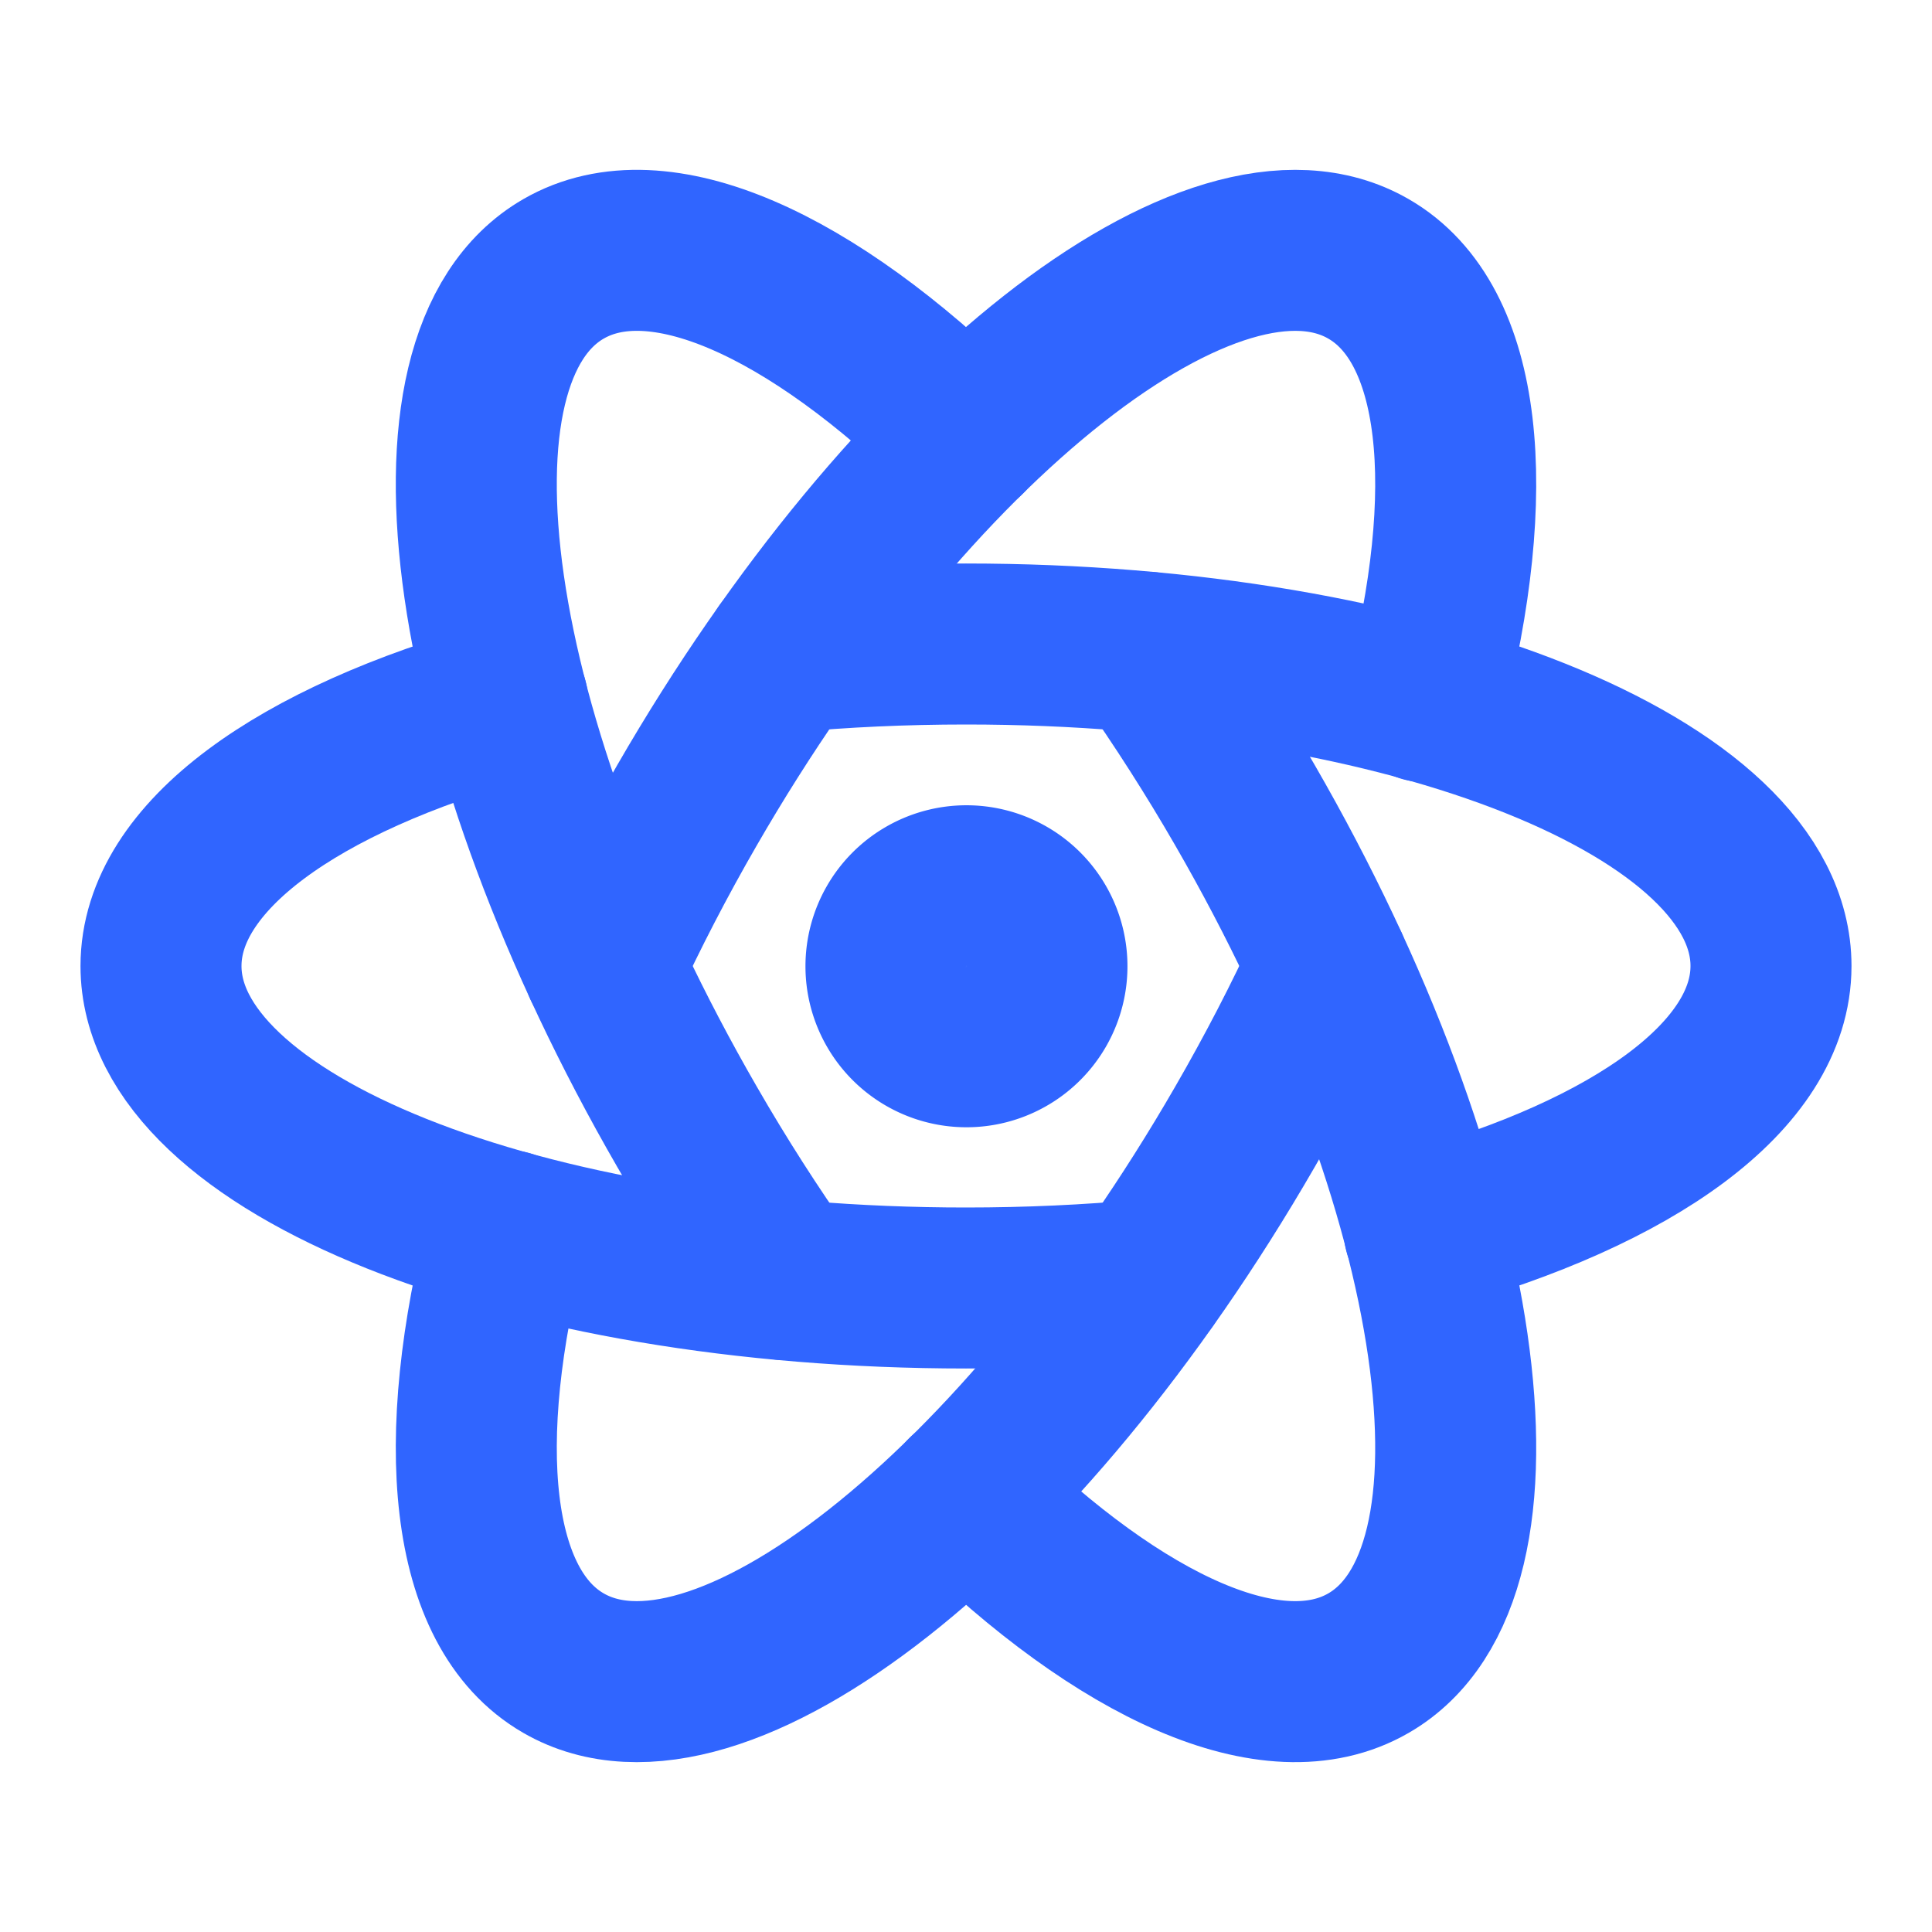 <svg xmlns="http://www.w3.org/2000/svg" viewBox="0 0 24 24" fill="none" stroke="#3065ff" stroke-linecap="round" stroke-linejoin="round" id="Brand-React--Streamline-Tabler"><desc>    Brand React Streamline Icon: https://streamlinehq.com  </desc><path d="M6.306 8.711C3.704 9.434 2 10.637 2 12c0 2.21 4.477 4 10 4 0.773 0 1.526 -0.035 2.248 -0.102" stroke-width="2"></path><path d="M17.692 15.289C20.295 14.567 22 13.363 22 12c0 -2.21 -4.477 -4 -10 -4 -0.773 0 -1.526 0.035 -2.25 0.102" stroke-width="2"></path><path d="M6.305 15.287C5.629 17.902 5.82 19.98 7 20.66c1.913 1.105 5.703 -1.877 8.464 -6.66 0.387 -0.67 0.733 -1.339 1.036 -2" stroke-width="2"></path><path d="M17.694 8.716C18.371 6.1 18.181 4.02 17 3.34 15.087 2.235 11.297 5.217 8.536 10c-0.387 0.67 -0.733 1.34 -1.037 2" stroke-width="2"></path><path d="M12 5.424C10.075 3.532 8.18 2.658 7 3.34 5.087 4.444 5.774 9.217 8.536 14c0.386 0.67 0.793 1.304 1.212 1.896" stroke-width="2"></path><path d="M12 18.574c1.926 1.893 3.821 2.768 5 2.086 1.913 -1.104 1.226 -5.877 -1.536 -10.66 -0.375 -0.65 -0.78 -1.283 -1.212 -1.897" stroke-width="2"></path><path d="M11.5 12.866a1 1 0 1 0 1 -1.732 1 1 0 0 0 -1 1.732z" stroke-width="2"></path></svg>